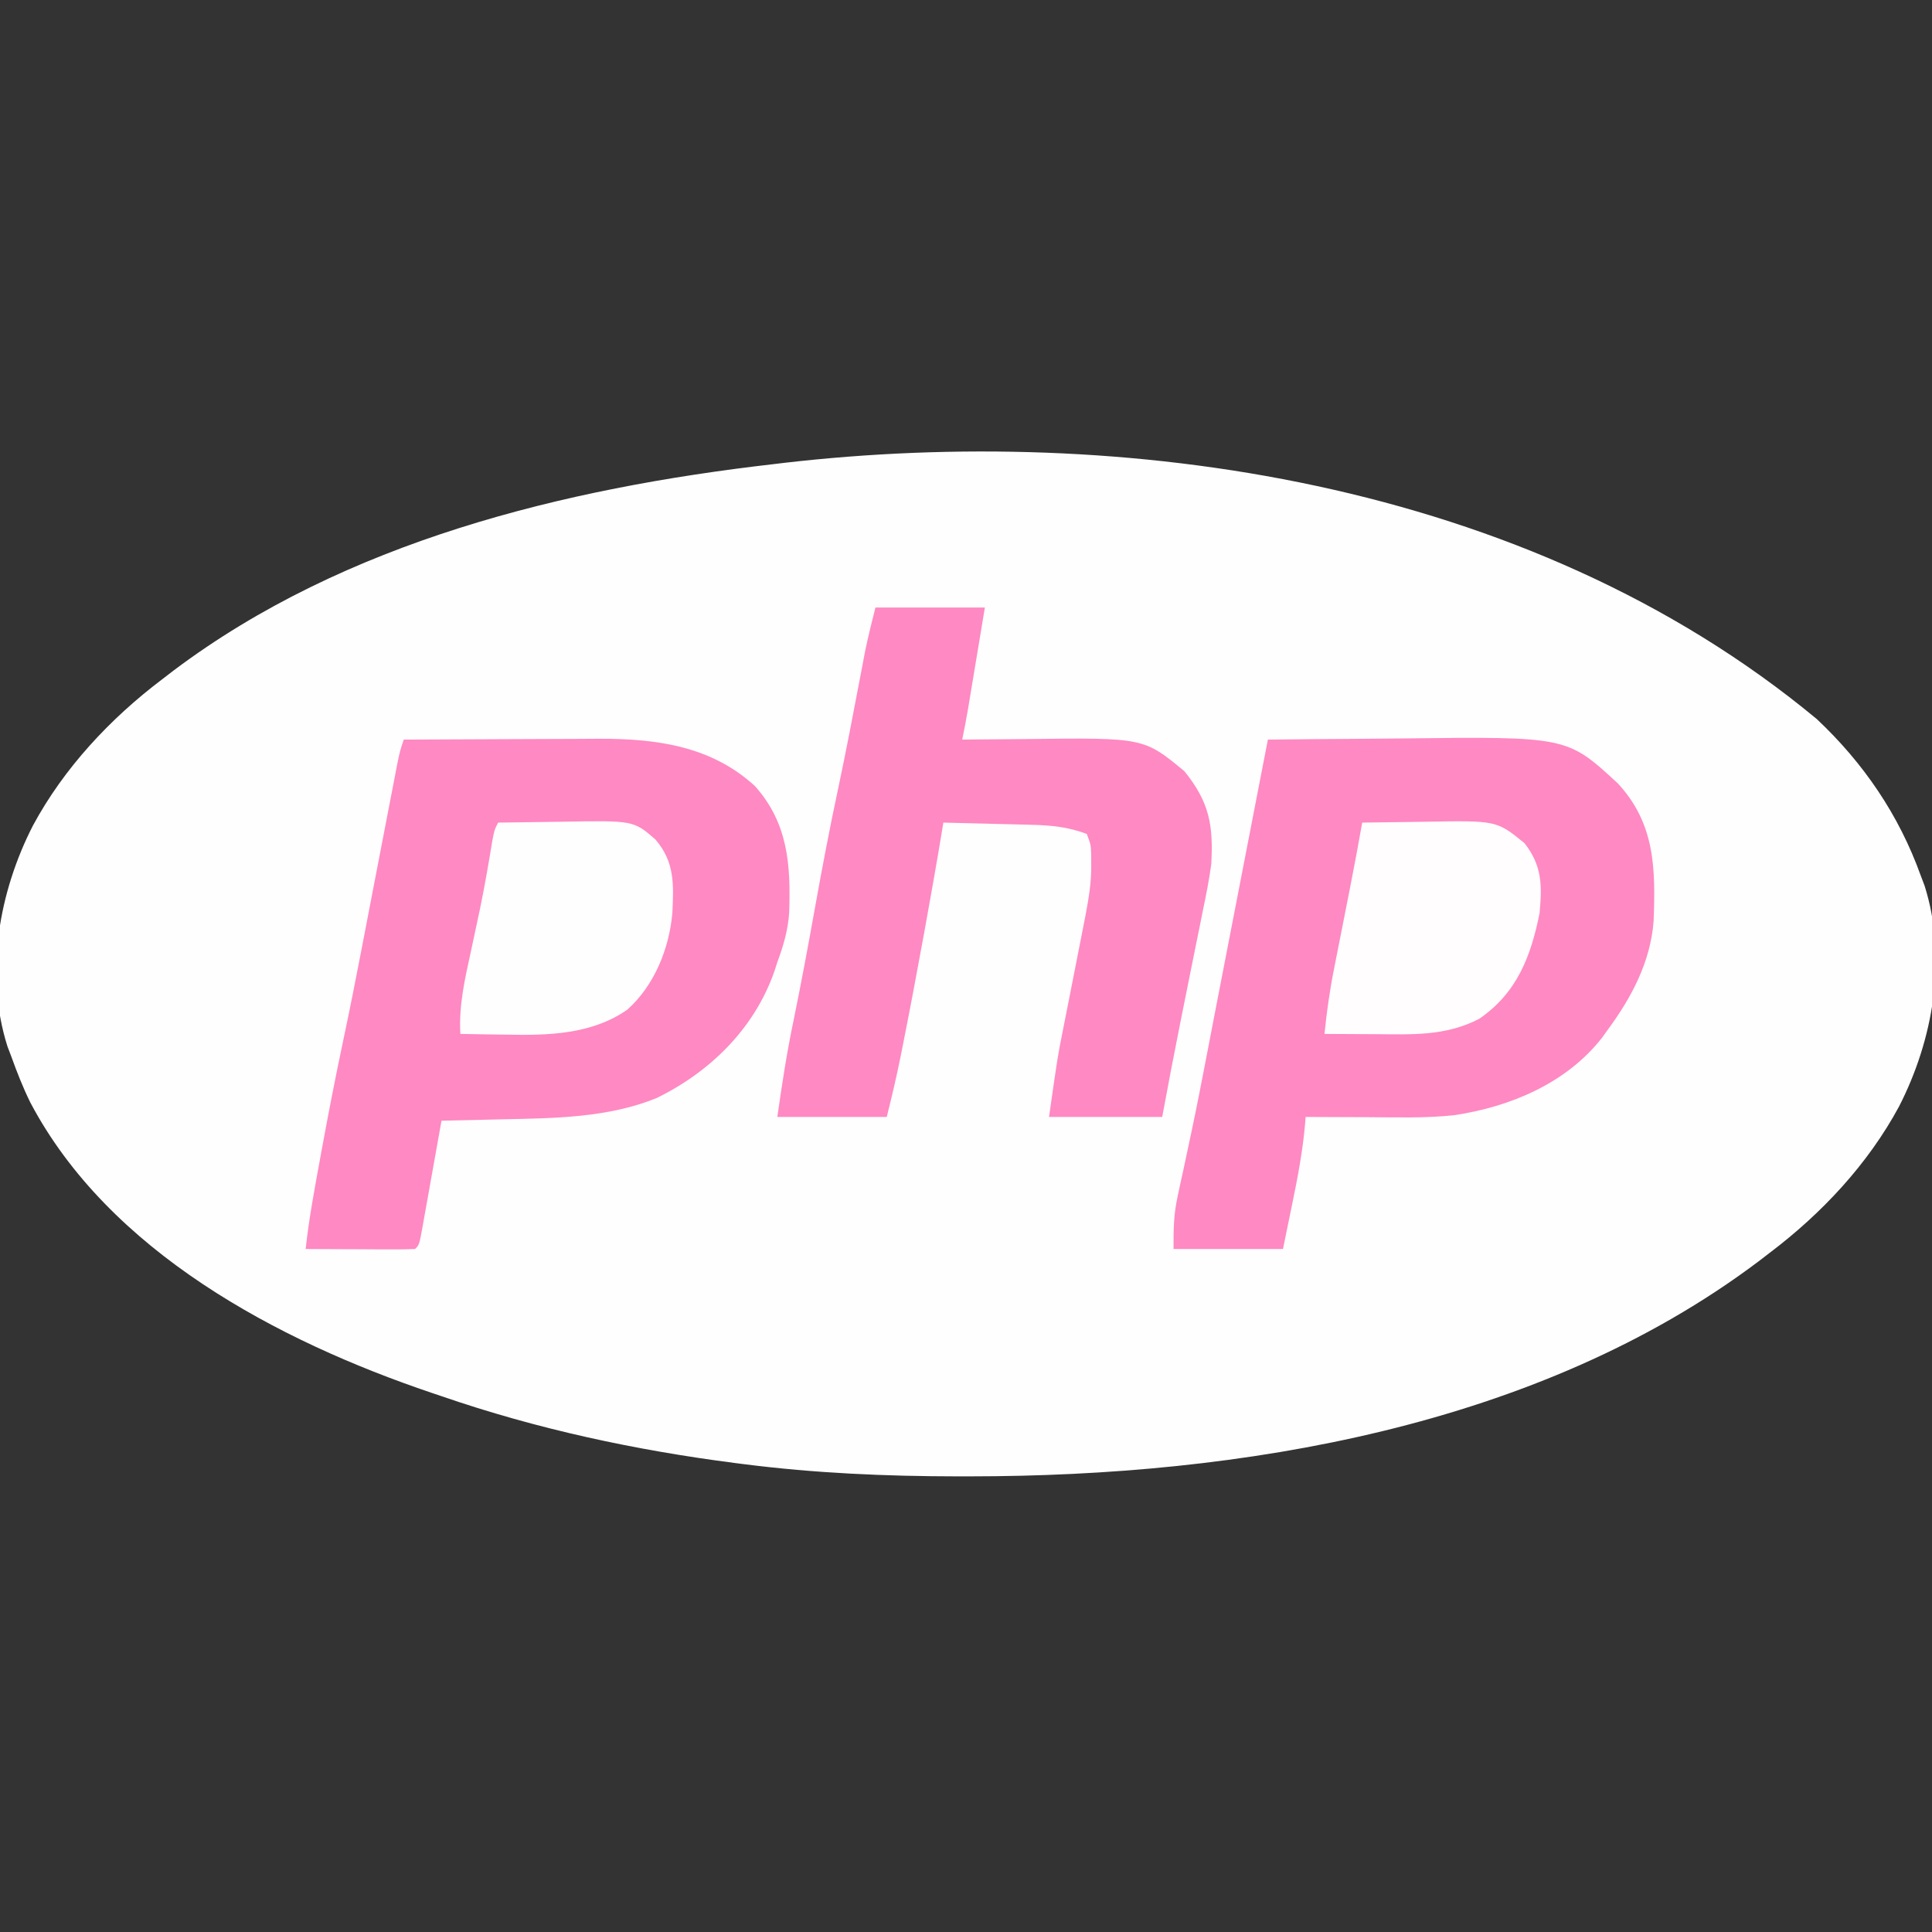 <?xml version="1.0" encoding="UTF-8"?>
<svg version="1.1" xmlns="http://www.w3.org/2000/svg" width="512" height="512">
<rect width="100%" height="100%" fill="#333333" stroke="none"/>
<path d="M0 0 C12.407 11.674 21.769 25.411 27.53 41.439 C27.869 42.33 28.208 43.221 28.557 44.139 C34.667 63.427 30.807 85.089 21.799 102.663 C13.562 117.942 1.311 131.025 -12.47 141.439 C-13.482 142.217 -14.494 142.994 -15.537 143.795 C-74.001 187.711 -152.826 200.65 -224.283 200.689 C-225.385 200.69 -226.487 200.691 -227.623 200.691 C-246.731 200.673 -265.515 199.86 -284.47 197.439 C-285.137 197.355 -285.804 197.27 -286.491 197.182 C-313.027 193.769 -339.156 188.172 -364.47 179.439 C-365.315 179.155 -366.16 178.871 -367.031 178.578 C-407.79 164.811 -452.568 141.159 -473.445 101.592 C-475.385 97.633 -476.98 93.585 -478.47 89.439 C-478.809 88.549 -479.148 87.658 -479.498 86.74 C-485.608 67.452 -481.747 45.789 -472.739 28.216 C-464.502 12.937 -452.251 -0.146 -438.47 -10.561 C-437.458 -11.338 -436.446 -12.115 -435.404 -12.916 C-389.973 -47.042 -331.935 -61.171 -276.47 -67.561 C-275.483 -67.679 -274.495 -67.798 -273.478 -67.92 C-185.105 -78.089 -77.165 -64.003 0 0 Z " fill="#FFFEFE" transform="translate(481.47,190.561)"/>
<path d="M0 0 C8.007 -0.047 16.014 -0.082 24.021 -0.104 C27.74 -0.114 31.459 -0.128 35.178 -0.151 C38.777 -0.173 42.375 -0.185 45.974 -0.19 C47.994 -0.195 50.015 -0.211 52.035 -0.227 C67.092 -0.228 81.529 1.732 93.062 12.312 C101.885 22.185 102.554 33.236 102.141 45.821 C101.84 50.477 100.61 54.65 99 59 C98.733 59.825 98.466 60.65 98.191 61.5 C92.872 76.63 81.175 88.069 67 95 C54.115 100.241 39.889 100.346 26.188 100.625 C24.609 100.663 23.03 100.702 21.451 100.742 C17.634 100.837 13.817 100.921 10 101 C9.823 101.994 9.647 102.989 9.465 104.013 C8.811 107.691 8.152 111.368 7.491 115.044 C7.206 116.638 6.922 118.231 6.639 119.825 C6.233 122.112 5.822 124.398 5.41 126.684 C5.284 127.4 5.158 128.117 5.028 128.855 C4.114 133.886 4.114 133.886 3 135 C0.854 135.088 -1.294 135.107 -3.441 135.098 C-4.747 135.094 -6.052 135.091 -7.396 135.088 C-8.785 135.08 -10.174 135.071 -11.562 135.062 C-12.955 135.057 -14.348 135.053 -15.74 135.049 C-19.16 135.037 -22.58 135.021 -26 135 C-25.145 127.101 -23.679 119.311 -22.25 111.5 C-22.117 110.767 -21.983 110.034 -21.845 109.279 C-19.999 99.159 -18.032 89.075 -15.891 79.013 C-14.214 71.108 -12.653 63.185 -11.125 55.25 C-10.757 53.341 -10.757 53.341 -10.382 51.393 C-9.866 48.711 -9.351 46.03 -8.835 43.348 C-7.448 36.125 -6.056 28.904 -4.658 21.683 C-4.346 20.069 -4.034 18.454 -3.724 16.839 C-3.29 14.585 -2.854 12.332 -2.418 10.078 C-2.168 8.783 -1.918 7.488 -1.661 6.153 C-1 3 -1 3 0 0 Z " fill="#FF89C2" transform="translate(107,196)"/>
<path d="M0 0 C8.051 -0.094 16.102 -0.164 24.153 -0.207 C27.893 -0.228 31.634 -0.256 35.374 -0.302 C79.308 -0.826 79.308 -0.826 92.793 11.66 C102.653 22.348 102.748 34.294 102.222 48.129 C101.384 58.965 96.363 68.377 90 77 C89.54 77.643 89.08 78.286 88.605 78.949 C79.145 91.082 64.209 97.328 49.359 99.543 C41.757 100.359 34.074 100.104 26.438 100.062 C24.84 100.057 23.243 100.053 21.646 100.049 C17.764 100.038 13.882 100.021 10 100 C9.958 100.57 9.915 101.139 9.871 101.726 C9.247 108.979 7.915 116.004 6.438 123.125 C5.633 127.044 4.829 130.963 4 135 C-5.57 135 -15.14 135 -25 135 C-25 129.607 -24.992 125.97 -23.898 120.965 C-23.659 119.843 -23.419 118.72 -23.172 117.564 C-22.909 116.367 -22.646 115.171 -22.375 113.938 C-21.817 111.323 -21.261 108.709 -20.707 106.094 C-20.564 105.424 -20.422 104.753 -20.274 104.063 C-18.783 97.038 -17.415 89.99 -16.062 82.938 C-15.696 81.03 -15.696 81.03 -15.322 79.084 C-14.942 77.11 -14.563 75.136 -14.185 73.161 C-12.638 65.105 -11.068 57.053 -9.5 49 C-6.32 32.669 -3.16 16.335 0 0 Z " fill="#FF89C2" transform="translate(336,196)"/>
<path d="M0 0 C9.57 0 19.14 0 29 0 C28.307 4.181 27.613 8.362 26.919 12.543 C26.683 13.964 26.447 15.384 26.212 16.805 C25.872 18.853 25.532 20.901 25.191 22.949 C24.987 24.18 24.783 25.411 24.573 26.678 C24.092 29.464 23.572 32.232 23 35 C23.896 34.99 24.792 34.979 25.715 34.968 C29.111 34.934 32.507 34.909 35.903 34.89 C37.359 34.88 38.816 34.867 40.272 34.849 C71.116 34.487 71.116 34.487 81.875 43.375 C88.498 51.556 89.578 57.686 89 68 C88.452 72.083 87.653 76.094 86.812 80.125 C86.588 81.244 86.364 82.362 86.133 83.515 C85.665 85.848 85.192 88.18 84.714 90.512 C83.798 94.985 82.905 99.462 82.011 103.939 C81.591 106.043 81.17 108.147 80.747 110.25 C79.091 118.488 77.524 126.737 76 135 C66.1 135 56.2 135 46 135 C48.297 118.924 48.297 118.924 49.656 112.145 C49.878 111.015 49.878 111.015 50.104 109.862 C50.566 107.512 51.033 105.162 51.5 102.812 C52.672 96.876 53.839 90.939 55 85 C55.217 83.894 55.434 82.789 55.657 81.65 C56.53 77.062 57.264 72.69 57.188 68 C57.181 67.113 57.175 66.226 57.168 65.312 C57.084 62.841 57.084 62.841 56 60 C51.158 58.183 46.676 57.714 41.535 57.586 C40.857 57.567 40.179 57.547 39.48 57.527 C37.341 57.468 35.202 57.421 33.062 57.375 C31.601 57.337 30.139 57.298 28.678 57.258 C25.119 57.162 21.559 57.078 18 57 C17.888 57.684 17.777 58.369 17.661 59.073 C16.252 67.626 14.738 76.159 13.188 84.688 C13.058 85.401 12.928 86.115 12.795 86.85 C11.02 96.602 9.189 106.342 7.25 116.062 C6.953 117.558 6.953 117.558 6.649 119.083 C5.567 124.442 4.329 129.683 3 135 C-6.57 135 -16.14 135 -26 135 C-24.778 126.447 -23.515 118.11 -21.75 109.688 C-19.687 99.628 -17.809 89.545 -16 79.438 C-14.119 68.948 -12.127 58.493 -9.901 48.07 C-7.811 38.242 -5.926 28.375 -4.055 18.503 C-3.697 16.63 -3.697 16.63 -3.332 14.719 C-3.123 13.615 -2.914 12.511 -2.698 11.373 C-1.908 7.558 -0.945 3.78 0 0 Z " fill="#FF89C2" transform="translate(232,161)"/>
<path d="M0 0 C4.089 -0.075 8.178 -0.129 12.268 -0.165 C13.655 -0.18 15.042 -0.2 16.428 -0.226 C35.595 -0.579 35.595 -0.579 43 5.438 C47.675 11.427 47.687 16.558 47 24 C44.686 35.583 40.951 45.167 31 52 C21.978 56.672 12.989 56.13 3.062 56.062 C1.806 56.058 0.55 56.053 -0.744 56.049 C-3.829 56.037 -6.915 56.021 -10 56 C-9.406 50.135 -8.6 44.41 -7.441 38.633 C-7.292 37.873 -7.143 37.112 -6.989 36.329 C-6.517 33.927 -6.04 31.526 -5.562 29.125 C-4.937 25.961 -4.314 22.797 -3.691 19.633 C-3.543 18.88 -3.394 18.127 -3.241 17.351 C-2.104 11.577 -1.023 5.795 0 0 Z " fill="#FFFDFE" transform="translate(361,218)"/>
<path d="M0 0 C4.089 -0.075 8.178 -0.129 12.268 -0.165 C13.655 -0.18 15.042 -0.2 16.428 -0.226 C35.871 -0.584 35.871 -0.584 41.674 4.453 C46.859 10.464 46.536 16.415 46.179 23.984 C45.34 33.42 41.403 43.178 34.258 49.555 C24.879 56.131 13.279 56.431 2.25 56.188 C0.471 56.167 0.471 56.167 -1.344 56.146 C-4.23 56.112 -7.115 56.063 -10 56 C-10.427 48.404 -8.812 41.457 -7.188 34.062 C-6.633 31.474 -6.081 28.886 -5.531 26.297 C-5.266 25.048 -5 23.8 -4.727 22.514 C-3.517 16.664 -2.512 10.788 -1.543 4.895 C-1 2 -1 2 0 0 Z " fill="#FFFEFE" transform="translate(132,218)"/>
</svg>
